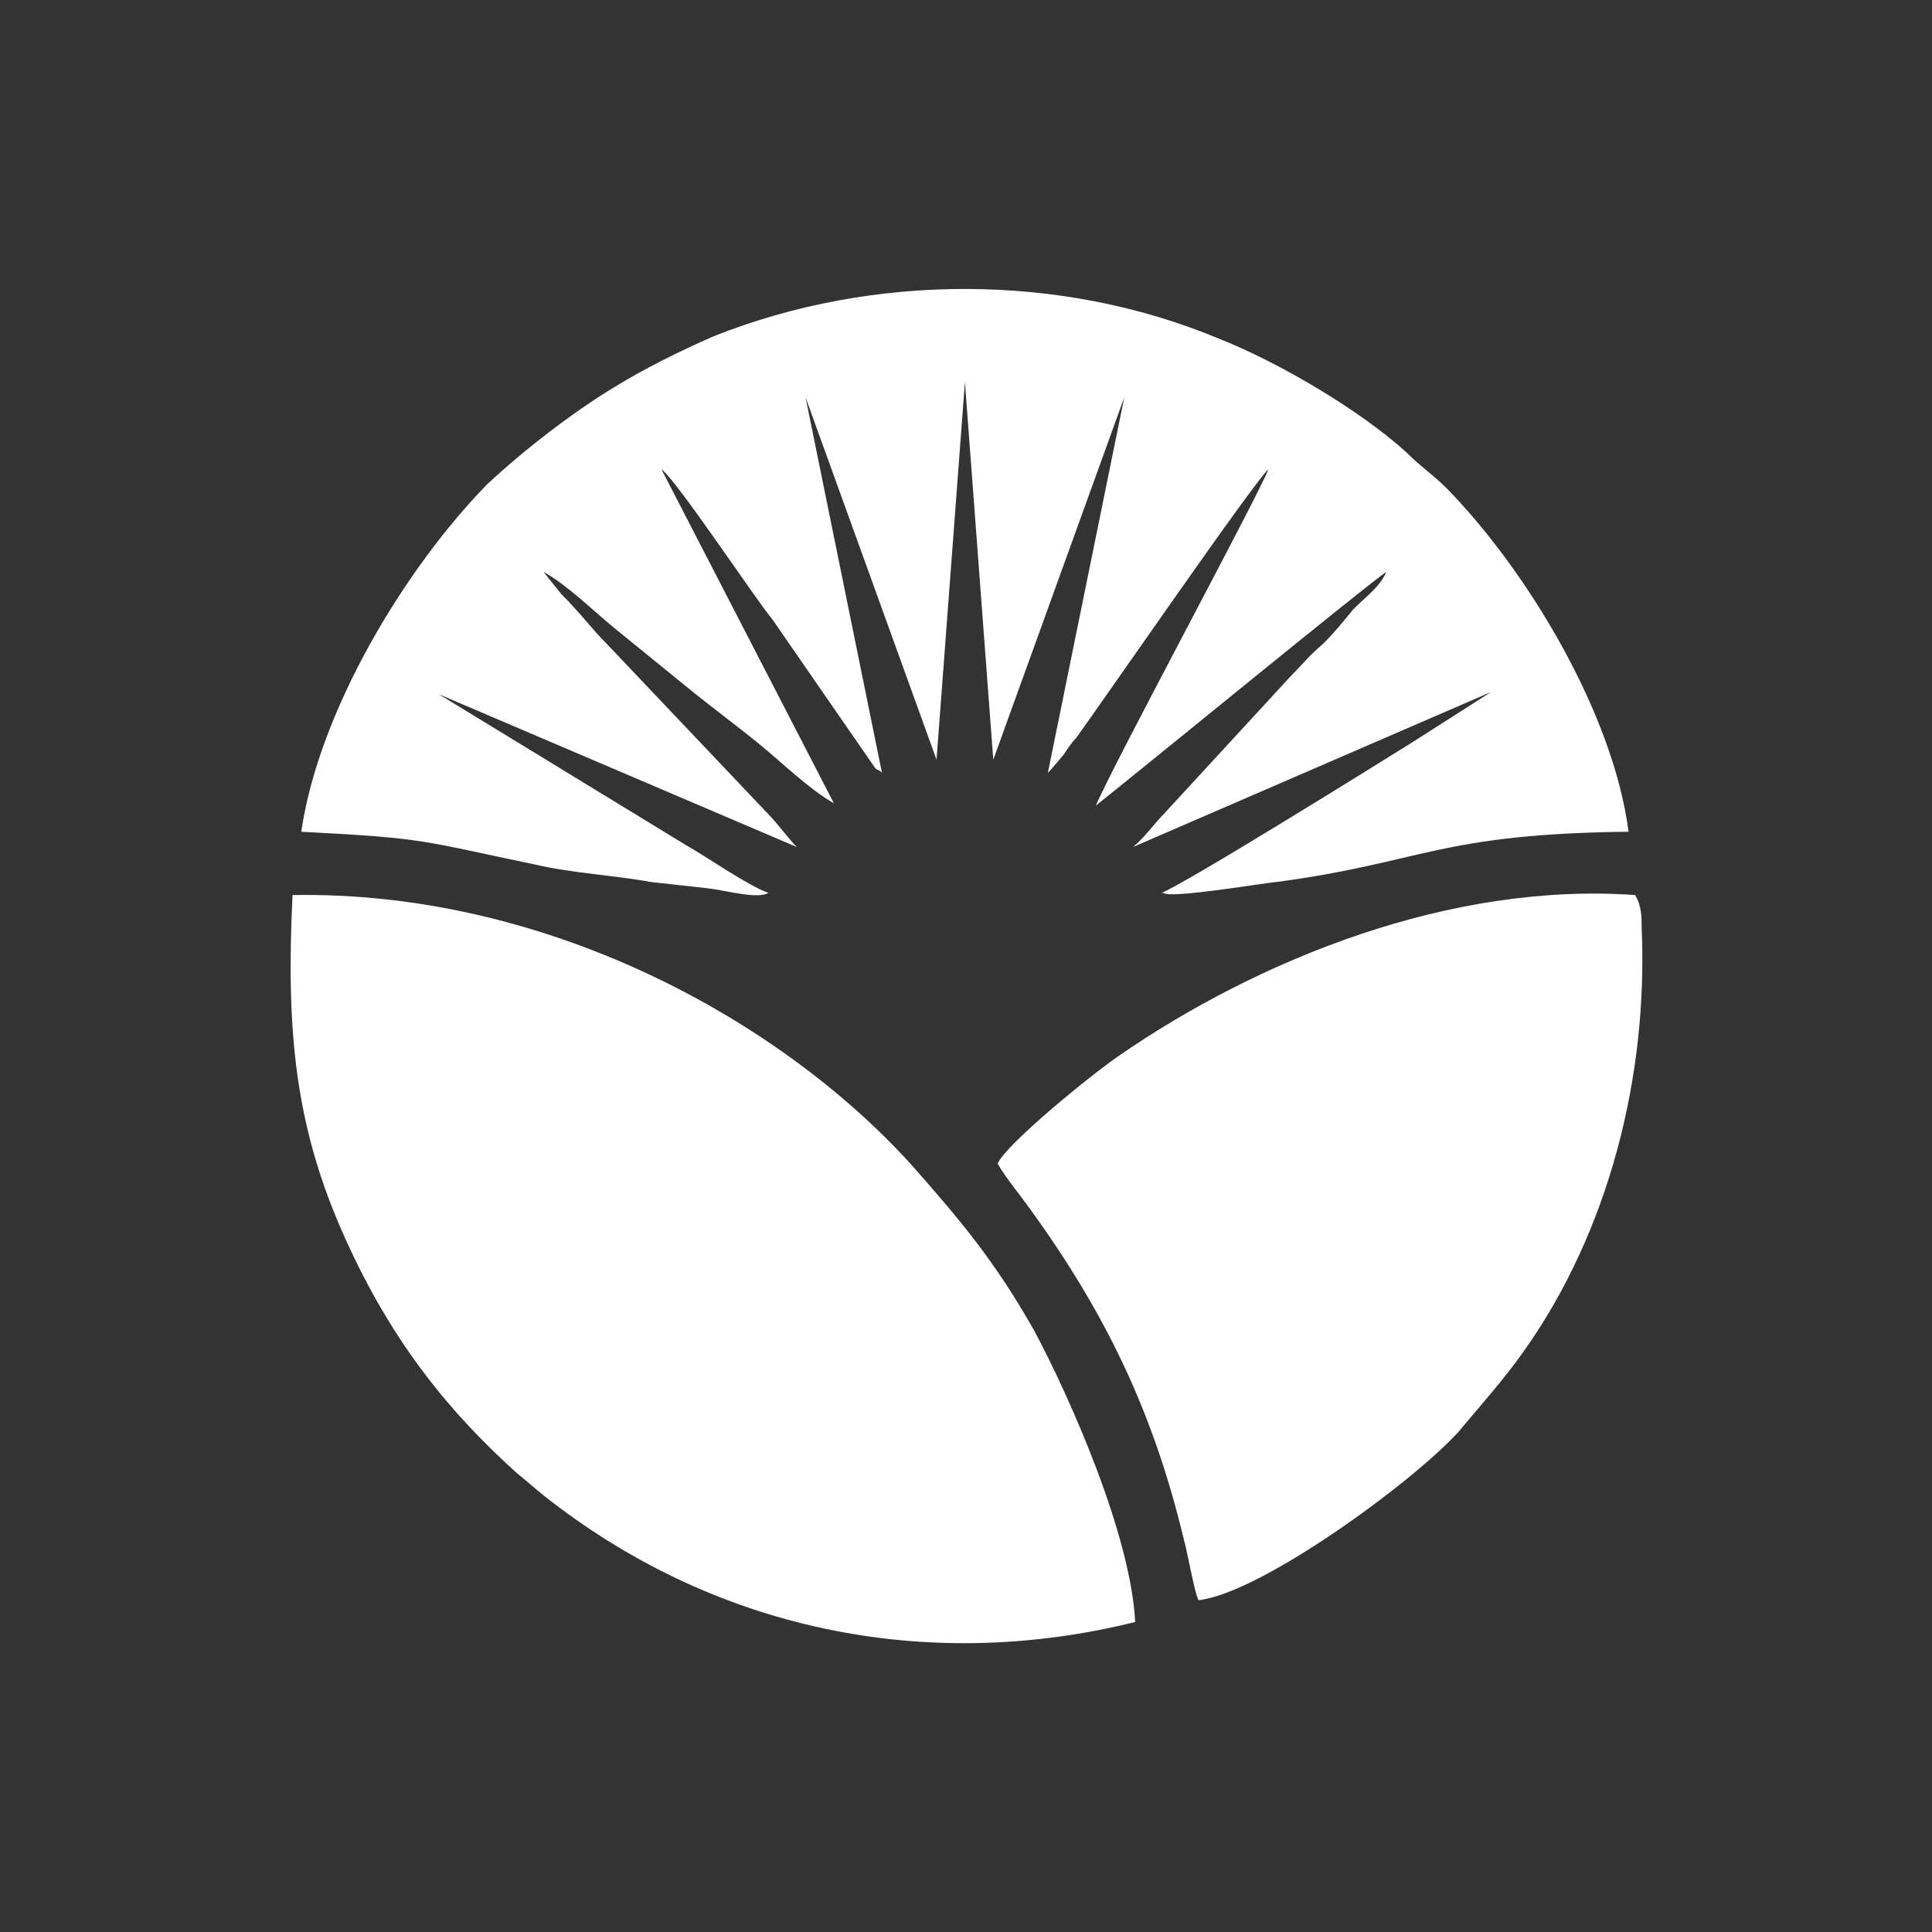 <?xml version="1.0" encoding="UTF-8"?>
<!DOCTYPE svg PUBLIC "-//W3C//DTD SVG 1.1//EN" "http://www.w3.org/Graphics/SVG/1.1/DTD/svg11.dtd">
<!-- Creator: CorelDRAW X7 -->
<svg xmlns="http://www.w3.org/2000/svg" xml:space="preserve" width="47.096mm" height="47.096mm" version="1.1" style="shape-rendering:geometricPrecision; text-rendering:geometricPrecision; image-rendering:optimizeQuality; fill-rule:evenodd; clip-rule:evenodd"
viewBox="0 0 885 885"
 xmlns:xlink="http://www.w3.org/1999/xlink">
 <rect x="0" y="0" width="885" height="885" fill="#333333" stroke="none"/>
 <defs>
  <style type="text/css">
   <![CDATA[
    .fil1 {fill:none}
    .fil0 {fill:white}
   ]]>
  </style>
   <clipPath id="id0">
    <path d="M442 885c-244,0 -442,-198 -442,-443 0,-244 198,-442 442,-442 245,0 443,198 443,442 0,245 -198,443 -443,443z"/>
   </clipPath>
 </defs>
 <g id="Layer_x0020_1">
  <g>
  </g>
  <g style="clip-path:url(#id0)">
   <g>
    <path class="fil0" d="M138 381c58,3 54,4 107,15 17,4 37,5 53,8 9,1 18,2 27,3 8,1 22,5 27,2 -9,-3 -29,-17 -38,-22l-113 -69 164 70c-4,-4 -9,-11 -13,-15l-74 -78c-7,-7 -12,-14 -21,-23l-8 -10c11,6 24,19 34,27l32 26c11,9 22,17 33,26 11,9 22,20 34,27l-79 -153c7,5 42,58 51,69l47 68c3,2 1,0 3,2l-35 -172 60 166 13 -173 13 173 60 -166 -35 172c0,0 1,-1 1,-1l6 -7c2,-3 4,-6 6,-8 13,-18 82,-118 88,-123 -4,11 -71,135 -79,154 19,-15 124,-101 133,-107 -3,7 -9,11 -15,17 -5,6 -8,10 -14,16 -6,5 -10,10 -15,15l-58 63c-4,4 -9,11 -14,15l164 -71 -36 23c-16,10 -106,66 -115,69 0,0 1,0 1,0 2,3 49,-5 52,-5 67,-9 74,-22 161,-23 -7,-54 -46,-119 -83,-157 -7,-7 -12,-10 -19,-17 -21,-19 -58,-41 -86,-52 -72,-30 -158,-30 -231,-1 -16,7 -32,15 -45,23 -20,12 -43,30 -59,45 -38,39 -77,104 -85,159z"/>
    <path class="fil0" d="M520 743c-2,-40 -30,-103 -46,-133 -18,-32 -34,-51 -57,-77 -61,-67 -168,-125 -283,-123 -3,62 1,106 24,157 22,49 49,81 79,108 5,4 7,6 12,10 77,61 174,82 271,58z"/>
    <path class="fil0" d="M457 533c4,7 10,14 15,21 34,47 56,92 70,150 2,7 5,25 7,29 28,-3 97,-53 119,-77 10,-12 20,-23 30,-37 39,-55 57,-126 54,-194 0,-5 0,-10 -3,-15 -84,-6 -172,29 -237,74 -13,9 -51,40 -55,49z"/>
   </g>
  </g>
  <path class="fil1" d="M442 885c-244,0 -442,-198 -442,-443 0,-244 198,-442 442,-442 245,0 443,198 443,442 0,245 -198,443 -443,443z"/>
 </g>
</svg>
